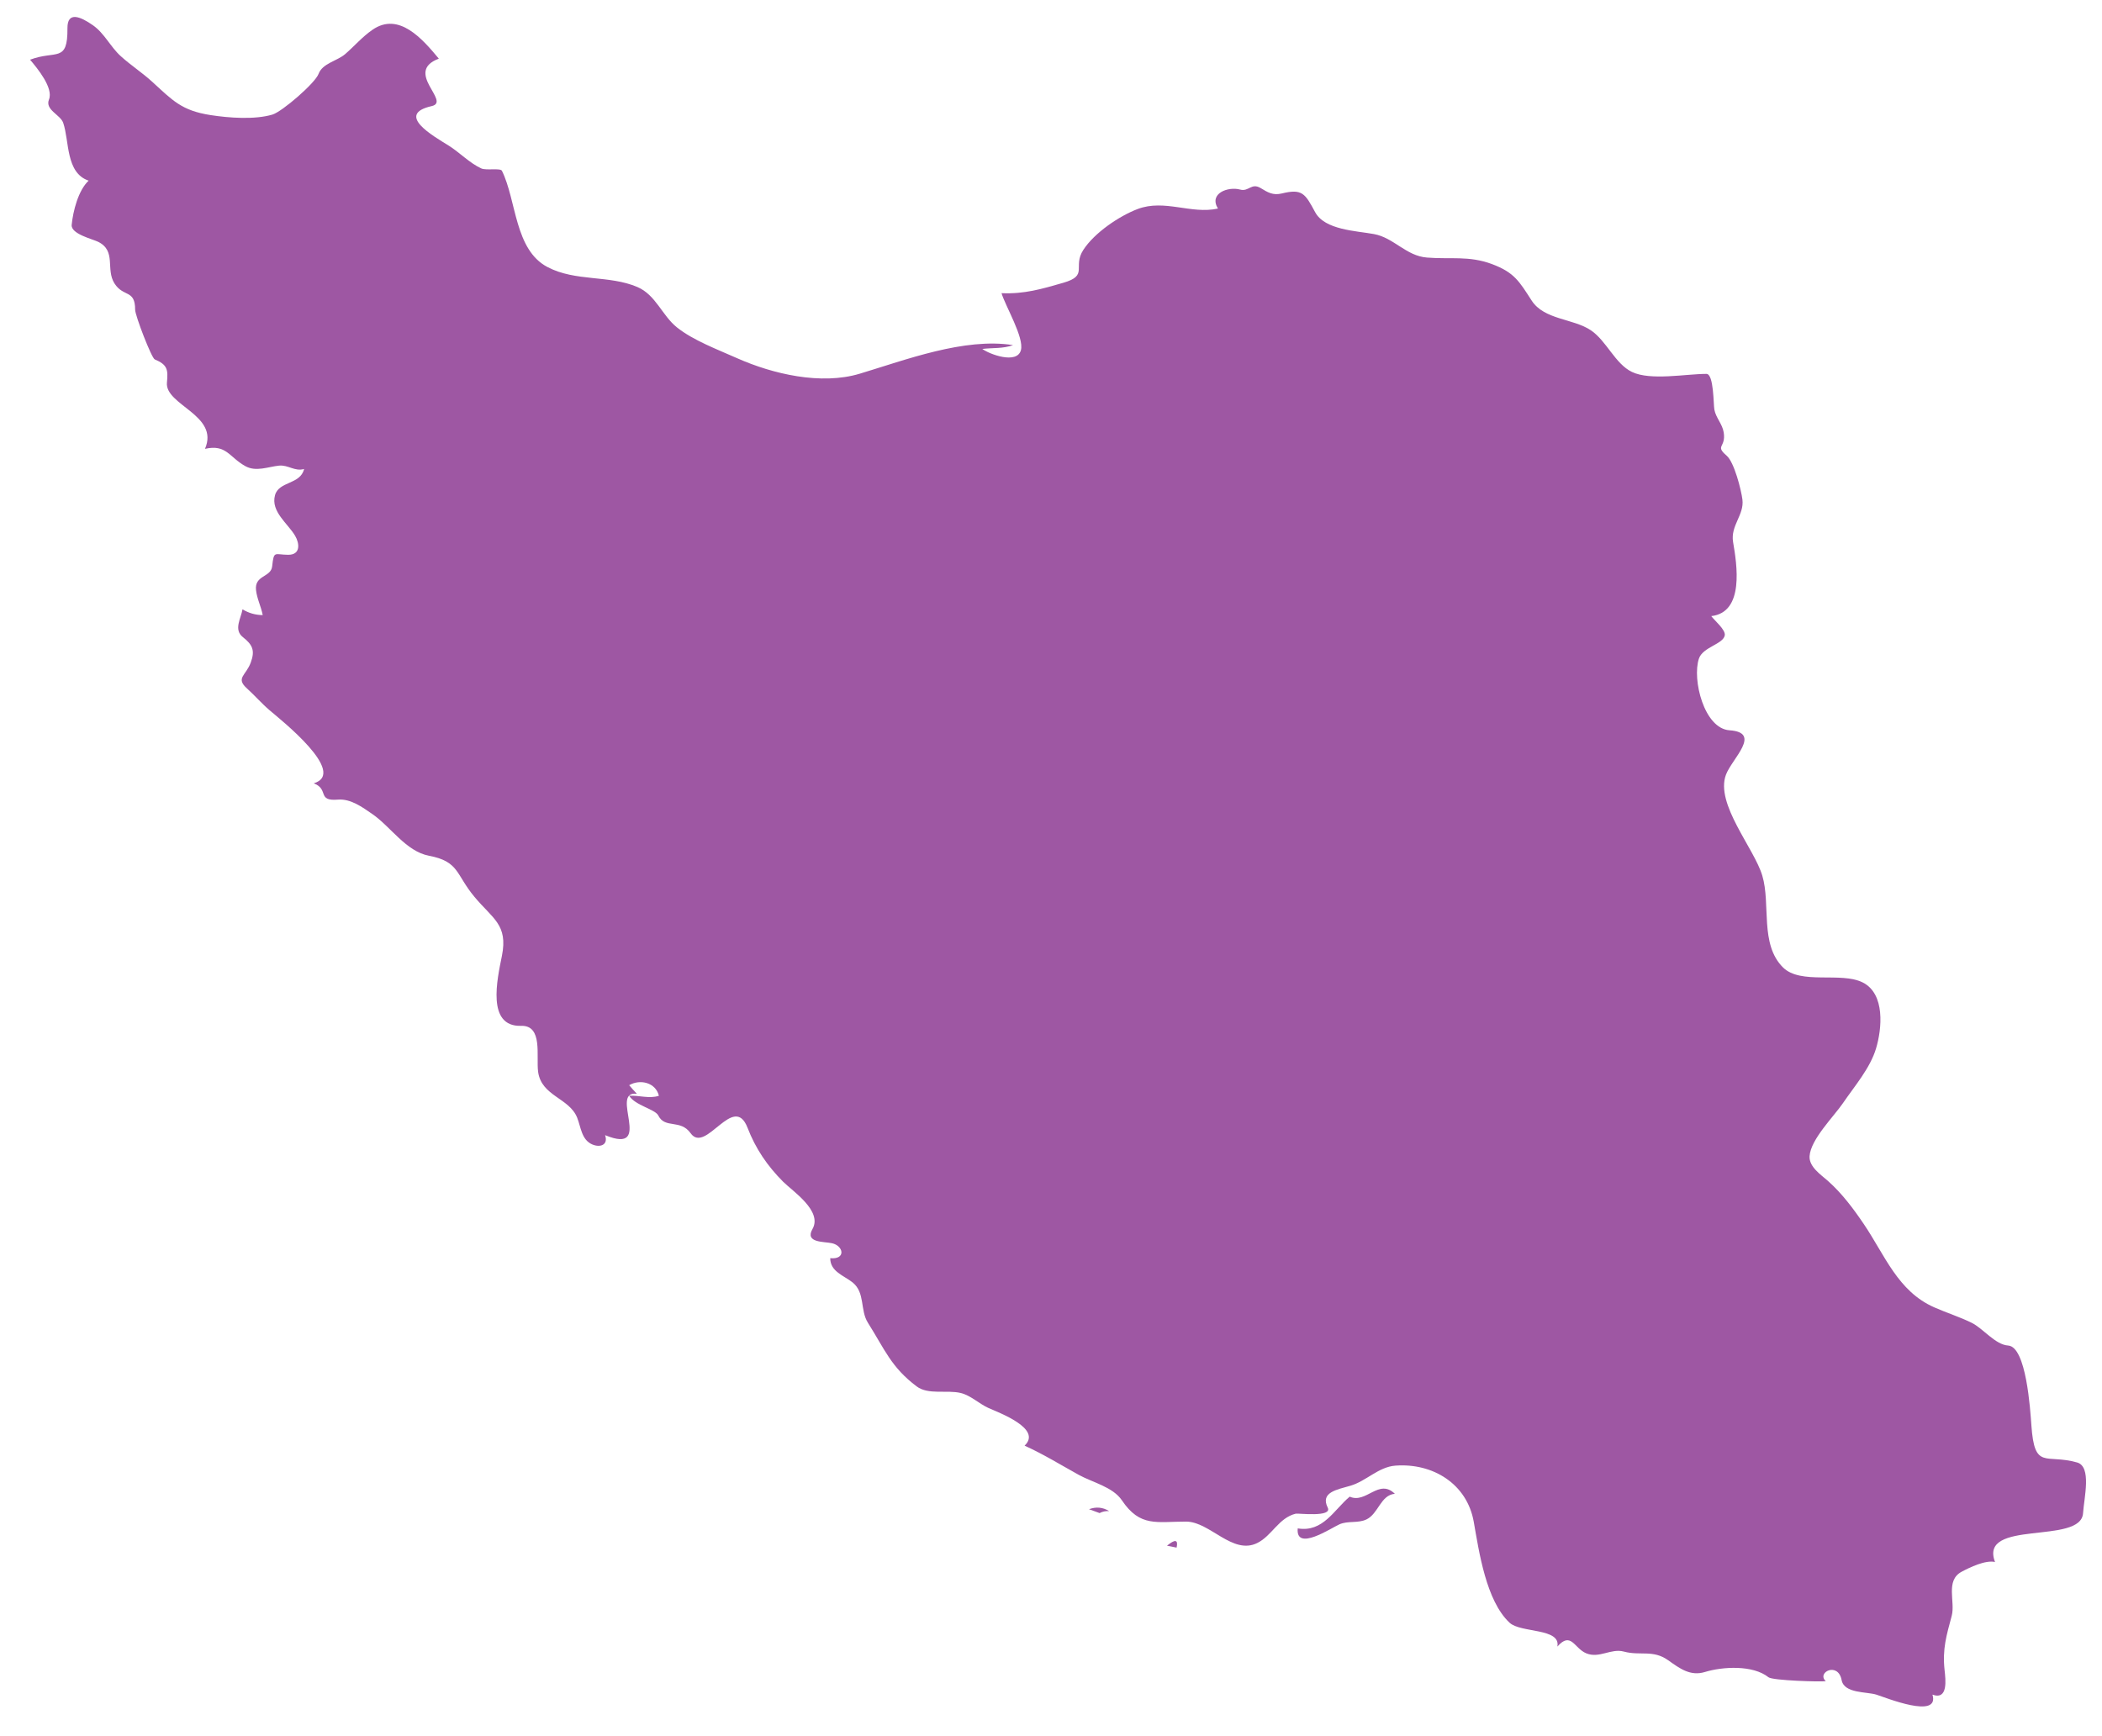 <?xml version="1.0" encoding="UTF-8"?> <svg xmlns="http://www.w3.org/2000/svg" width="69" height="57" viewBox="0 0 69 57" fill="none"> <path d="M36.095 49.675C36.194 49.624 36.299 49.603 36.41 49.611C36.2 49.482 35.979 49.462 35.748 49.549C35.863 49.59 35.98 49.633 36.095 49.675Z" fill="#9E57A3"></path> <path d="M38.623 50.809C38.681 50.545 38.576 50.525 38.308 50.746C38.412 50.766 38.517 50.788 38.623 50.809Z" fill="#9E57A3"></path> <path d="M44.305 49.136C43.787 49.569 43.43 50.316 42.599 50.178C42.526 50.954 43.701 50.162 43.97 50.044C44.249 49.921 44.571 50.017 44.853 49.885C45.248 49.698 45.318 49.084 45.787 49.042C45.259 48.525 44.846 49.38 44.305 49.136Z" fill="#9E57A3"></path> <path d="M0.987 1.96C1.837 1.638 2.224 2.078 2.214 0.927C2.21 0.355 2.647 0.548 3.05 0.829C3.428 1.093 3.625 1.537 3.964 1.844C4.292 2.142 4.666 2.383 4.992 2.681C5.662 3.291 5.953 3.631 6.916 3.779C7.513 3.871 8.359 3.935 8.942 3.762C9.263 3.666 10.347 2.727 10.457 2.426C10.585 2.079 11.063 2.004 11.327 1.779C11.632 1.516 11.895 1.205 12.229 0.976C13.097 0.377 13.875 1.289 14.405 1.926C13.246 2.361 14.817 3.337 14.171 3.483C12.969 3.755 14.214 4.46 14.728 4.78C15.089 5.006 15.412 5.352 15.8 5.53C15.957 5.602 16.429 5.509 16.477 5.608C16.959 6.586 16.888 8.199 17.973 8.768C18.895 9.252 19.99 9.024 20.923 9.423C21.528 9.682 21.732 10.357 22.222 10.749C22.757 11.177 23.568 11.479 24.194 11.759C25.373 12.283 26.953 12.649 28.218 12.27C29.736 11.814 31.645 11.08 33.254 11.33C32.93 11.451 32.582 11.415 32.245 11.456C32.477 11.629 33.384 11.969 33.512 11.497C33.625 11.084 33.001 10.047 32.876 9.625C33.627 9.658 34.195 9.488 34.904 9.284C35.748 9.04 35.197 8.764 35.562 8.203C35.925 7.644 36.736 7.093 37.345 6.862C38.233 6.528 39.091 7.042 39.98 6.847C39.673 6.346 40.317 6.116 40.71 6.224C40.994 6.301 41.077 5.991 41.383 6.175C41.617 6.317 41.786 6.421 42.074 6.352C42.747 6.188 42.839 6.35 43.171 6.966C43.487 7.551 44.51 7.577 45.098 7.684C45.754 7.802 46.151 8.402 46.842 8.456C47.612 8.518 48.224 8.389 48.975 8.67C49.715 8.946 49.875 9.245 50.279 9.869C50.691 10.504 51.642 10.453 52.222 10.844C52.738 11.192 53.016 11.944 53.57 12.211C54.178 12.504 55.348 12.275 56.015 12.275C56.261 12.275 56.243 13.288 56.276 13.45C56.327 13.72 56.537 13.915 56.582 14.195C56.664 14.706 56.28 14.617 56.68 14.961C56.928 15.176 57.157 16.083 57.197 16.403C57.258 16.909 56.8 17.255 56.89 17.795C57.015 18.528 57.27 20.103 56.174 20.227C56.273 20.365 56.649 20.674 56.617 20.858C56.565 21.152 55.894 21.241 55.768 21.624C55.54 22.308 55.939 23.921 56.774 23.976C57.846 24.049 56.854 24.907 56.656 25.434C56.297 26.392 57.58 27.843 57.849 28.748C58.13 29.686 57.76 30.993 58.526 31.759C59.108 32.339 60.428 31.896 61.144 32.254C61.892 32.628 61.774 33.782 61.584 34.418C61.39 35.07 60.879 35.656 60.5 36.212C60.198 36.656 59.438 37.403 59.401 37.956C59.377 38.307 59.776 38.569 60.001 38.768C60.461 39.175 60.84 39.682 61.182 40.188C61.872 41.207 62.296 42.391 63.489 42.919C63.895 43.099 64.321 43.232 64.721 43.428C65.095 43.611 65.495 44.148 65.92 44.175C66.513 44.212 66.645 46.271 66.682 46.795C66.786 48.284 67.147 47.72 68.184 48.014C68.666 48.152 68.413 49.161 68.378 49.68C68.307 50.727 64.948 49.864 65.488 51.281C65.171 51.211 64.66 51.458 64.391 51.602C63.851 51.892 64.19 52.585 64.067 53.048C63.897 53.689 63.756 54.129 63.833 54.835C63.864 55.131 63.959 55.825 63.435 55.636C63.68 56.462 61.878 55.724 61.593 55.636C61.273 55.535 60.538 55.604 60.453 55.159C60.336 54.543 59.62 54.91 59.933 55.194C59.79 55.221 58.186 55.174 58.053 55.066C57.538 54.655 56.543 54.716 55.968 54.892C55.484 55.041 55.134 54.773 54.759 54.507C54.26 54.152 53.847 54.368 53.307 54.223C52.876 54.107 52.502 54.458 52.069 54.279C51.672 54.114 51.573 53.549 51.122 54.058C51.24 53.442 49.92 53.618 49.552 53.274C48.781 52.552 48.552 50.951 48.377 49.96C48.155 48.712 47.03 48.025 45.803 48.118C45.245 48.161 44.846 48.629 44.324 48.779C43.889 48.906 43.333 48.991 43.584 49.497C43.745 49.821 42.612 49.677 42.536 49.694C41.972 49.832 41.755 50.418 41.273 50.657C40.46 51.062 39.719 49.955 38.933 49.955C37.967 49.955 37.425 50.144 36.827 49.256C36.528 48.814 35.862 48.67 35.41 48.42C34.822 48.095 34.248 47.739 33.633 47.462C34.226 46.9 32.777 46.375 32.44 46.222C32.135 46.082 31.861 45.811 31.537 45.733C31.082 45.623 30.472 45.803 30.091 45.517C29.25 44.884 29.046 44.307 28.49 43.427C28.227 43.01 28.405 42.441 27.988 42.104C27.703 41.876 27.253 41.75 27.253 41.307C27.771 41.358 27.697 40.902 27.311 40.816C27.053 40.758 26.409 40.809 26.67 40.35C27.009 39.755 26.015 39.106 25.705 38.795C25.183 38.27 24.803 37.71 24.539 37.026C24.084 35.852 23.168 37.907 22.67 37.204C22.335 36.733 21.832 37.068 21.61 36.624C21.504 36.412 20.854 36.298 20.653 35.975C20.98 35.954 21.306 36.081 21.629 35.975C21.523 35.538 21.01 35.419 20.653 35.628C20.735 35.725 20.82 35.819 20.907 35.911C19.968 35.789 21.499 37.939 19.863 37.268C19.975 37.597 19.692 37.682 19.44 37.572C19.087 37.417 19.071 37.009 18.946 36.694C18.687 36.044 17.772 35.99 17.664 35.187C17.596 34.675 17.829 33.658 17.106 33.679C15.966 33.715 16.32 32.154 16.476 31.381C16.681 30.352 16.172 30.164 15.571 29.44C14.959 28.706 15.076 28.283 14.082 28.095C13.325 27.951 12.825 27.141 12.224 26.727C11.897 26.502 11.514 26.218 11.094 26.252C10.392 26.31 10.813 25.915 10.3 25.717C11.423 25.374 9.211 23.627 8.854 23.322C8.591 23.098 8.363 22.833 8.106 22.601C7.726 22.258 8.075 22.179 8.231 21.752C8.375 21.361 8.296 21.172 7.977 20.921C7.659 20.673 7.91 20.305 7.961 20.004C8.164 20.129 8.386 20.192 8.624 20.194C8.571 19.915 8.434 19.654 8.404 19.37C8.351 18.878 8.896 18.958 8.934 18.593C8.991 18.061 9.012 18.212 9.458 18.214C9.879 18.217 9.831 17.834 9.689 17.593C9.453 17.188 8.882 16.798 9.027 16.26C9.151 15.794 9.862 15.913 9.982 15.397C9.677 15.487 9.458 15.256 9.16 15.287C8.798 15.324 8.405 15.499 8.054 15.304C7.52 15.008 7.433 14.577 6.729 14.736C7.211 13.624 5.409 13.303 5.48 12.559C5.523 12.125 5.49 11.972 5.079 11.799C4.974 11.754 4.436 10.361 4.436 10.168C4.437 9.496 4.051 9.765 3.759 9.307C3.46 8.84 3.829 8.241 3.224 7.94C3.036 7.846 2.325 7.683 2.353 7.383C2.397 6.933 2.568 6.252 2.909 5.931C2.151 5.674 2.282 4.634 2.074 4.031C1.981 3.765 1.473 3.608 1.607 3.269C1.763 2.893 1.229 2.245 0.987 1.96Z" fill="#9E57A3"></path> </svg> 